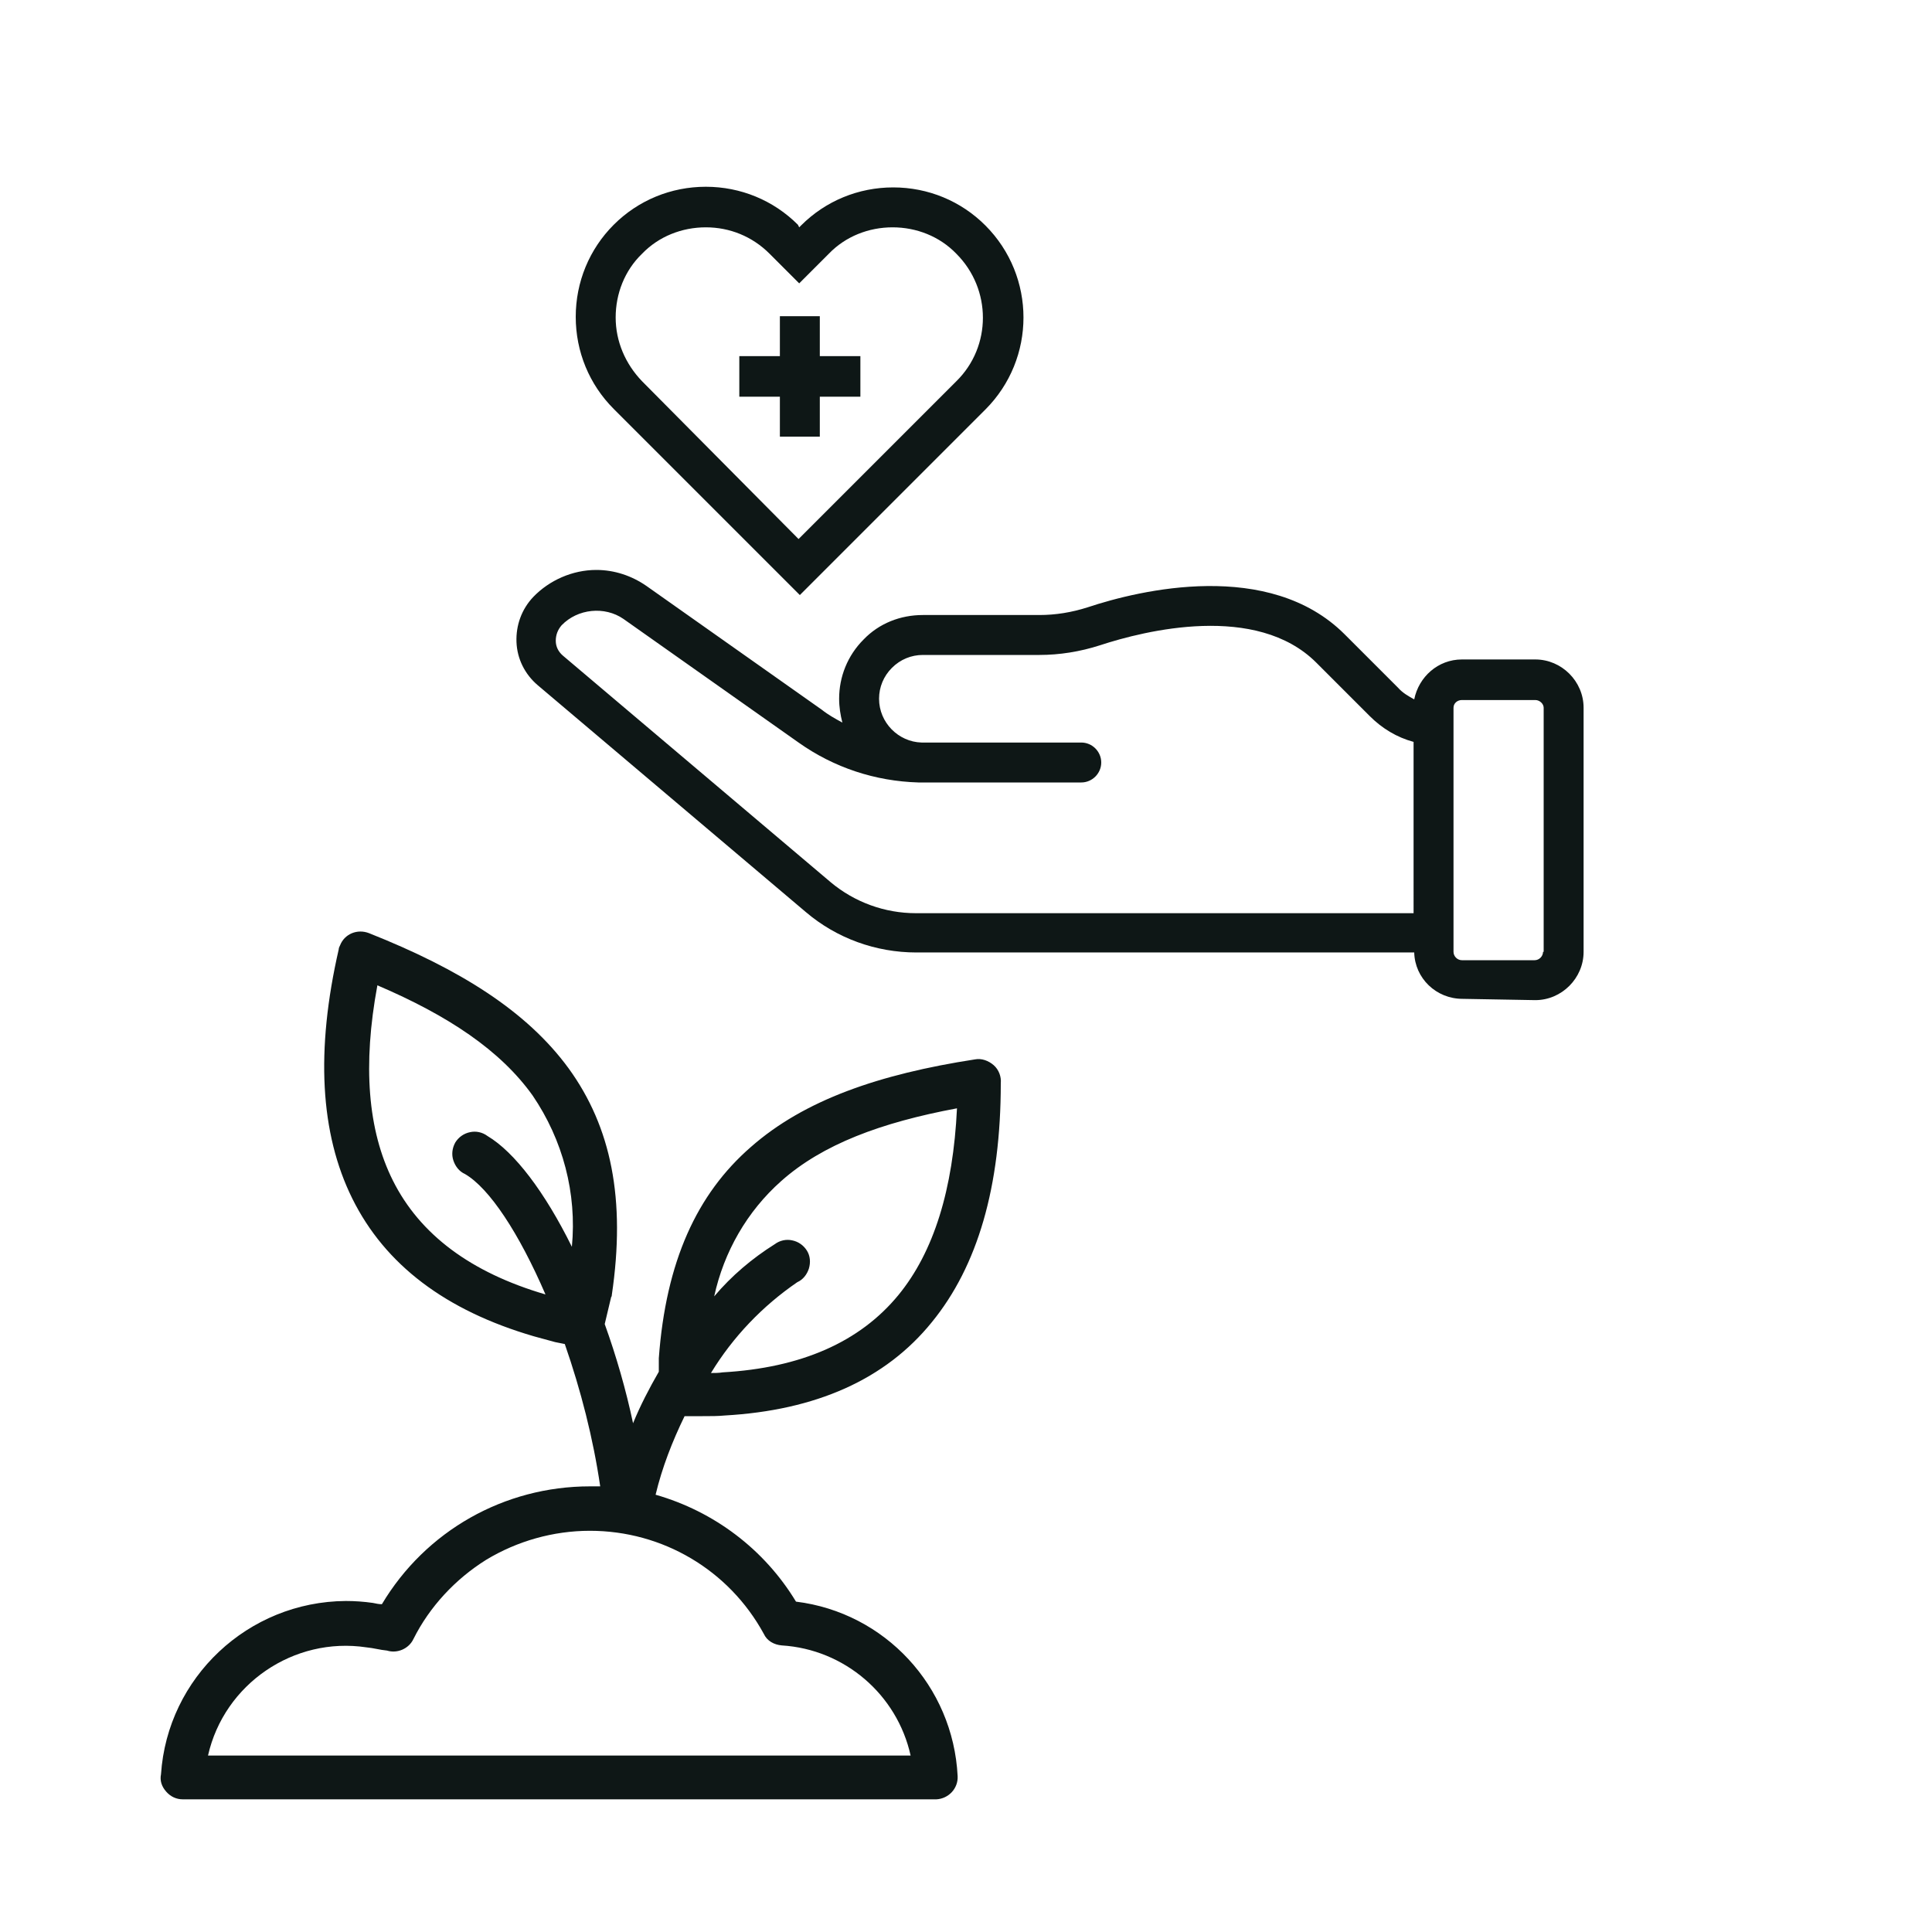 <svg xmlns="http://www.w3.org/2000/svg" xmlns:xlink="http://www.w3.org/1999/xlink" id="Layer_1" x="0px" y="0px" viewBox="0 0 300 300" style="enable-background:new 0 0 300 300;" xml:space="preserve"><style type="text/css">	.st0{fill-rule:evenodd;clip-rule:evenodd;fill:#0E1716;}	.st1{fill:#0E1716;}</style><g>	<path class="st0" d="M53.7,248.6c1.4,0,2.8,0.1,4.2,0.3c0.5,0.1,0.9,0.2,1.4,0.2c6.8-11.4,19-18.3,32.3-18.3c0.6,0,1.1,0,1.6,0  c-1.1-7.5-3-14.9-5.5-22.1c-0.5-0.1-1-0.2-1.5-0.3c-1.1-0.3-2.2-0.6-3.3-0.9c-13.7-4-23.1-11.1-28.2-21.4c-5-10.1-5.7-23-2.1-38.7  l0,0c0-0.2,0.1-0.4,0.2-0.6c0.7-1.8,2.7-2.6,4.5-1.9c14.1,5.6,24.5,12.1,31,21c6.6,9.1,8.9,20.3,6.7,35.2c0,0.1,0,0.2-0.1,0.3  l-1,4.2c1.8,5,3.3,10.2,4.4,15.4c1.1-2.7,2.5-5.4,4-8v-1.8v-0.3c1.1-15,5.9-25.5,14.3-32.8c8.3-7.3,19.9-11.3,34.8-13.6  c1-0.2,2.1,0.2,2.9,0.9c0.8,0.7,1.2,1.8,1.1,2.8c0,16.1-3.6,28.4-10.7,37.1c-7.2,8.9-18,13.7-32.2,14.5c-1,0.1-2.1,0.1-3.4,0.1  h-2.8l0,0c-1.9,3.9-3.5,8-4.5,12.2c9.1,2.6,16.9,8.5,21.8,16.6c13.8,1.7,24.4,13.1,25.1,27.1c0.1,1.9-1.4,3.5-3.3,3.6h-117  c-1,0-1.9-0.4-2.6-1.2c-0.7-0.8-1-1.7-0.8-2.7C26,260.5,38.5,248.7,53.7,248.6L53.7,248.6z M56.9,255.8  c-11.3-1.7-22.1,5.7-24.6,16.8h109.1c-2.1-9.5-10.3-16.5-20-17.1c-1.2-0.1-2.3-0.7-2.8-1.8c-5.4-9.9-15.7-16-27-16  c-5.7,0-11.3,1.6-16.1,4.5c-4.8,3-8.8,7.3-11.3,12.3c-0.7,1.5-2.5,2.3-4.1,1.8C59,256.2,58,255.9,56.9,255.8L56.9,255.8z   M139.5,201.1c5.5-6.7,8.5-16.4,9.1-29c-11.8,2.2-20.9,5.6-27.3,11.3l0,0c-5.3,4.7-8.9,11-10.4,17.9c2.7-3.2,5.9-5.9,9.4-8.1  c0.8-0.6,1.8-0.8,2.7-0.6c1,0.2,1.8,0.8,2.3,1.6s0.6,1.8,0.3,2.8c-0.3,0.9-0.9,1.7-1.8,2.1c-5.4,3.7-10,8.5-13.4,14.1  c0.6,0,1.2,0,1.8-0.1C124.4,212.4,133.5,208.4,139.5,201.1L139.5,201.1z M58.6,153c-2.3,12.4-1.5,22.5,2.4,30.3  c4.2,8.4,12.1,14.3,23.7,17.7c-4.1-9.5-8.7-16.5-12.5-18.7l0,0c-0.9-0.4-1.5-1.2-1.8-2.1c-0.3-0.9-0.2-1.9,0.3-2.8  c0.5-0.8,1.3-1.4,2.3-1.6c0.9-0.2,1.9,0,2.7,0.6c4.2,2.5,8.9,8.7,13.1,17.2l0,0c0.8-8.3-1.4-16.6-6.1-23.5  C77.7,163.1,69.6,157.7,58.6,153L58.6,153z"></path></g><path class="st1" d="M95.6,49.3c0-3.7,1.4-7.3,4.1-9.9c2.6-2.7,6.2-4.1,9.9-4.1c3.7,0,7.2,1.4,9.9,4.1l4.6,4.6l4.6-4.6 c2.6-2.7,6.2-4.1,9.9-4.1c3.7,0,7.3,1.4,9.9,4.1c5.5,5.5,5.5,14.4,0,19.8l-24.5,24.5L99.7,59.2C97.1,56.5,95.6,53,95.6,49.3 L95.6,49.3z M123.9,34.9c-3.8-3.8-8.9-5.9-14.3-5.9c-5.4,0-10.5,2.1-14.3,5.9c-3.8,3.8-5.9,8.9-5.9,14.3s2.1,10.5,5.9,14.3 l28.9,28.9L153,63.6c7.9-7.9,7.9-20.7,0-28.6c-3.8-3.8-8.9-5.9-14.3-5.9c-5.4,0-10.5,2.1-14.3,5.9l-0.3,0.3L123.9,34.9L123.9,34.9z"></path><path class="st1" d="M239.6,147.8c0,0.7-0.6,1.3-1.3,1.3H227c-0.7,0-1.3-0.6-1.3-1.3v-37.9c0-0.7,0.6-1.2,1.3-1.2h11.4 c0.7,0,1.3,0.6,1.3,1.2V147.8z M219.5,141.8h-77.3c-4.8,0-9.5-1.7-13.2-4.8l-41.6-35.2c-0.7-0.6-1.1-1.4-1.1-2.3 c0-0.9,0.3-1.7,0.9-2.4c2.5-2.6,6.7-3,9.6-1l27.2,19.2c5.5,3.9,11.9,6,18.6,6.2l0,0h25.3c1.7,0,3.1-1.4,3.1-3.1 c0-1.7-1.4-3.1-3.1-3.1h-24.8c-3.6-0.1-6.6-3.1-6.6-6.8c0-1.8,0.7-3.5,2-4.8c1.3-1.3,3-2,4.8-2h18.1c3.1,0,6.3-0.5,9.4-1.5 c7-2.3,24.3-6.6,33.6,2.7l8.3,8.3c1.9,1.9,4.2,3.3,6.8,4L219.5,141.8z M238.4,155.3c4.1,0,7.5-3.4,7.5-7.5v-37.9 c0-4.1-3.4-7.5-7.5-7.5H227c-3.7,0-6.7,2.7-7.4,6.2c-0.9-0.5-1.8-1-2.5-1.8l-8.3-8.3c-11.7-11.7-31.8-6.9-39.9-4.2 c-2.5,0.8-5,1.2-7.5,1.2h-18.1c-3.5,0-6.8,1.3-9.2,3.8c-2.5,2.5-3.8,5.8-3.8,9.2c0,1.3,0.2,2.5,0.5,3.7c-1.1-0.6-2.2-1.2-3.2-2 l-27.2-19.2c-2.3-1.6-5-2.5-7.8-2.5c-3.7,0-7.3,1.6-9.8,4.2c-1.8,1.9-2.7,4.4-2.6,7c0.1,2.6,1.3,5,3.3,6.7l41.6,35.2 c4.8,4.1,10.9,6.3,17.2,6.3h77.3c0.1,4,3.4,7.2,7.5,7.2L238.4,155.3L238.4,155.3z"></path><polygon class="st1" points="121.1,49.1 127.3,49.1 127.3,55.3 133.6,55.3 133.6,61.6 127.3,61.6 127.3,67.8 121.1,67.8 121.1,61.6  114.8,61.6 114.8,55.3 121.1,55.3 "></polygon></svg>
